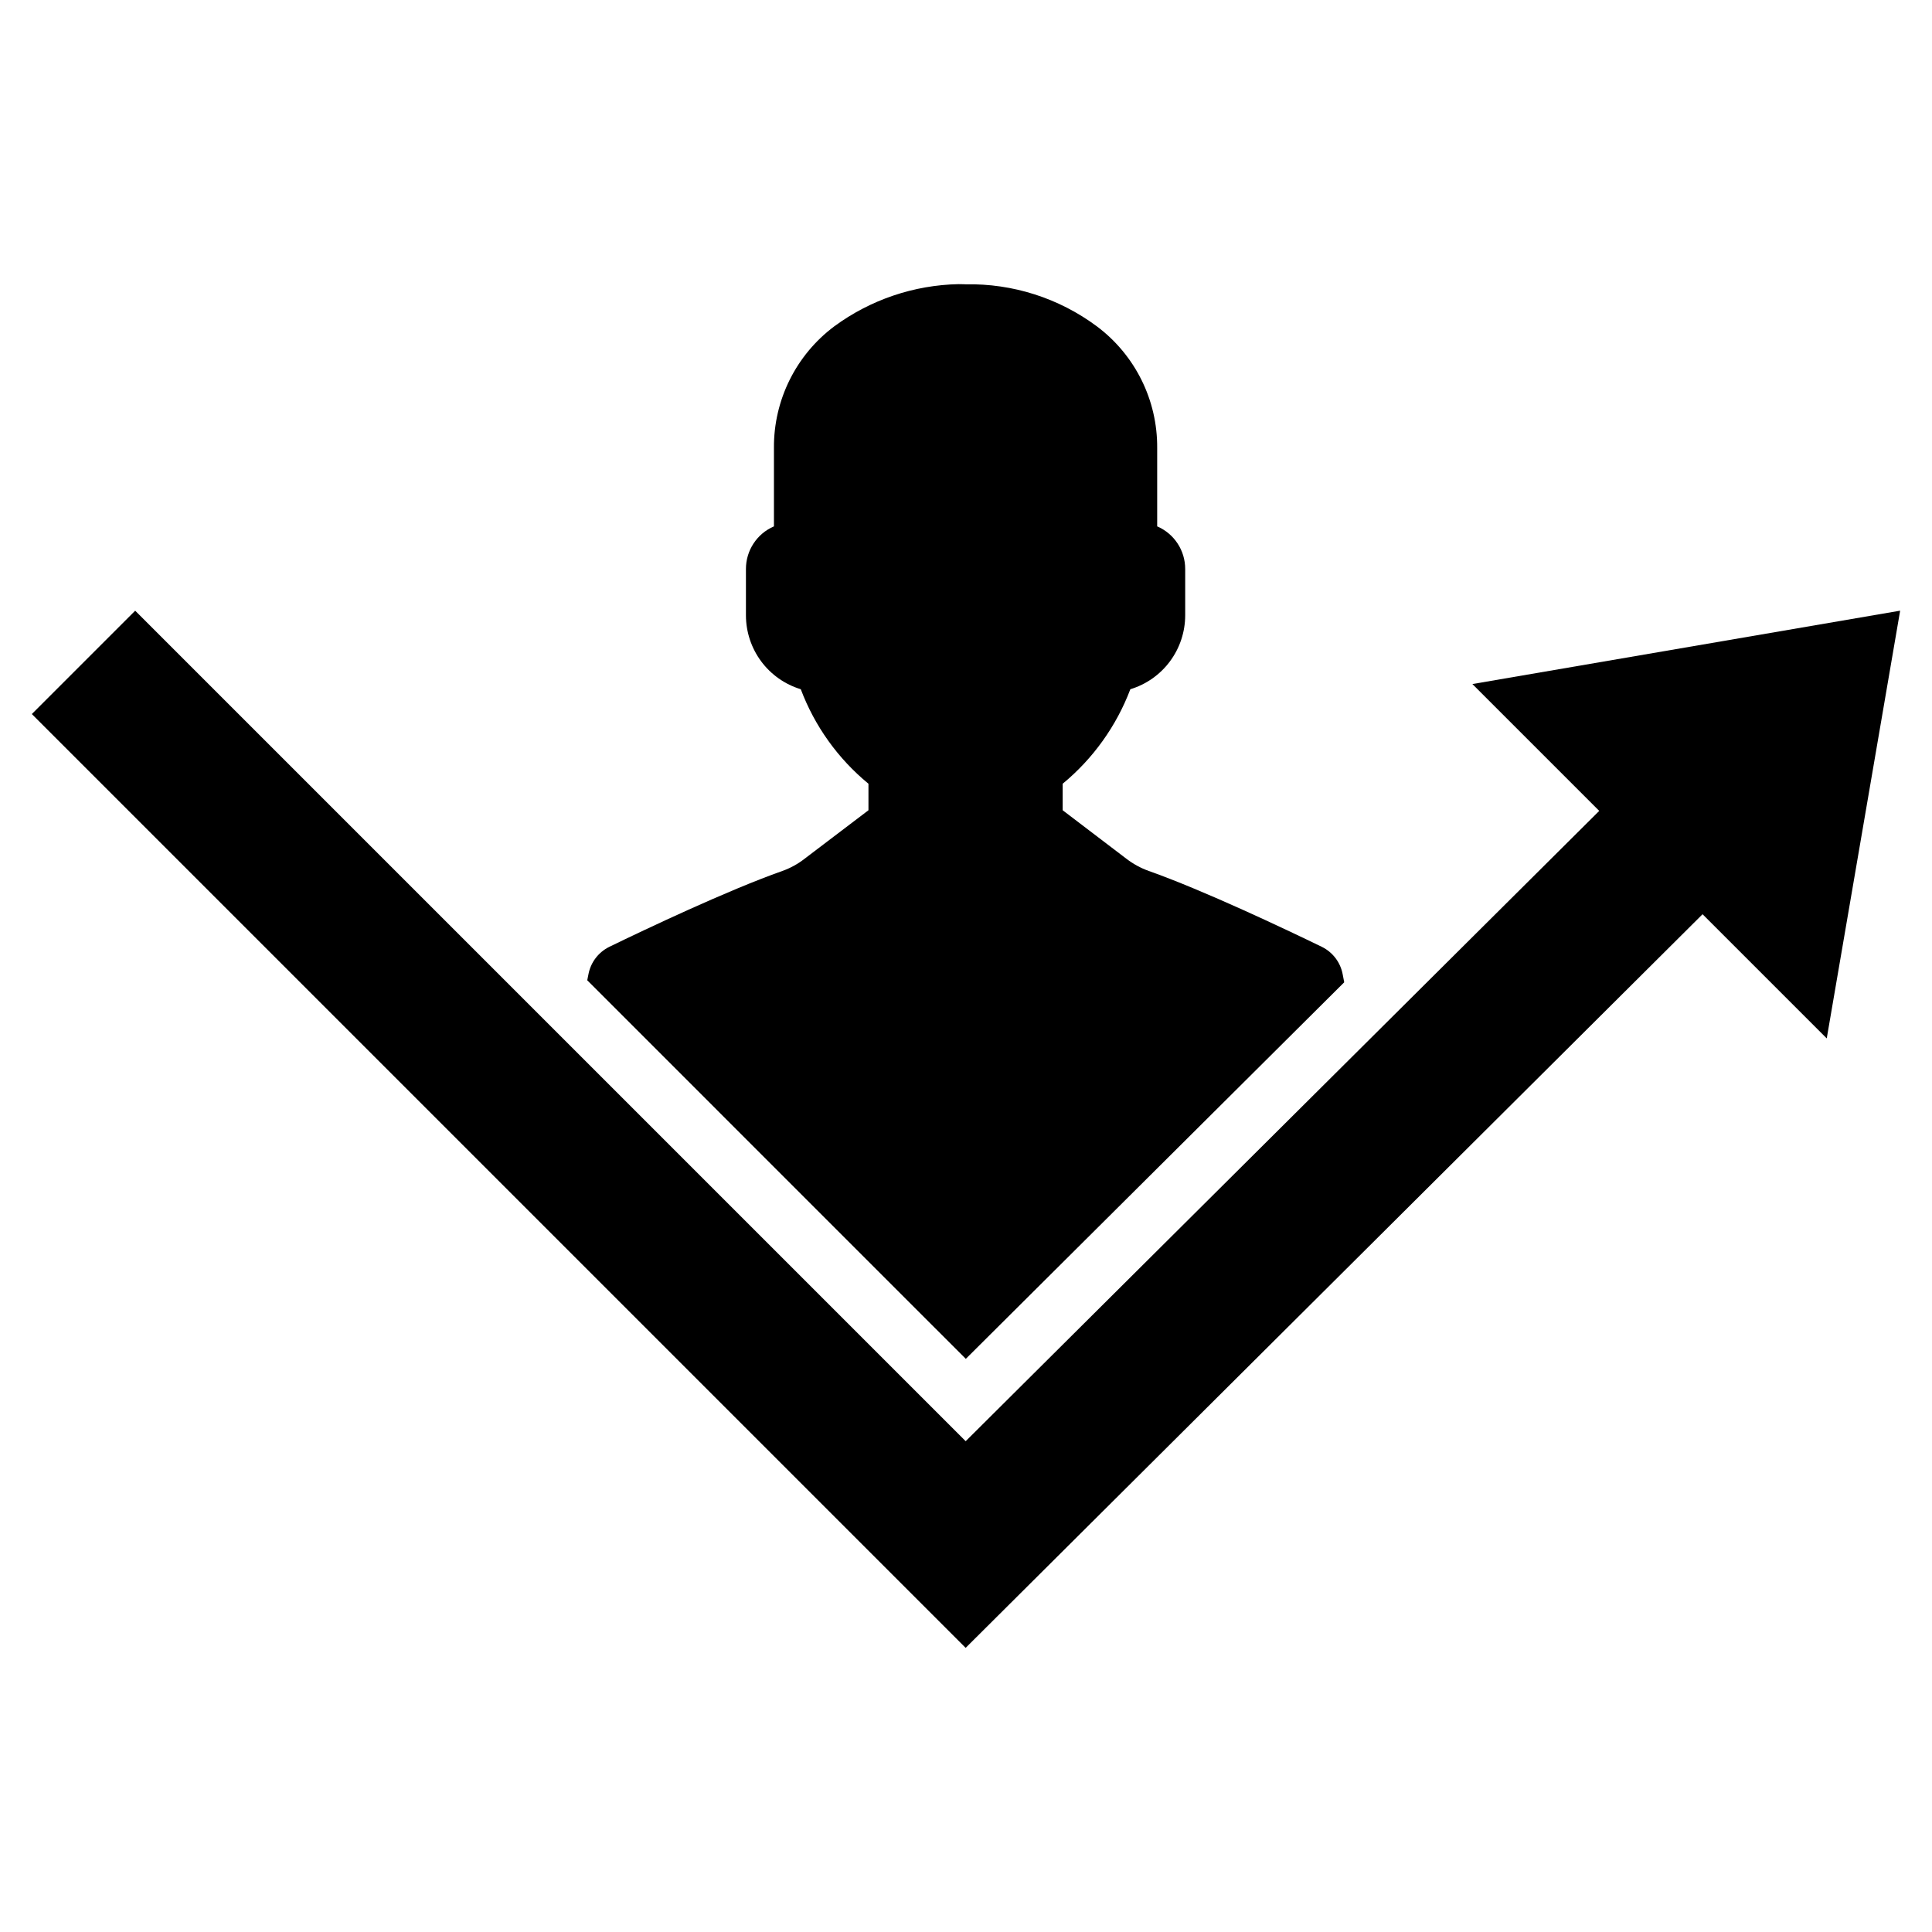 <?xml version="1.0" encoding="UTF-8"?>
<!-- Uploaded to: SVG Repo, www.svgrepo.com, Generator: SVG Repo Mixer Tools -->
<svg fill="#000000" width="800px" height="800px" version="1.1" viewBox="144 144 512 512" xmlns="http://www.w3.org/2000/svg">
 <g>
  <path d="m534.2 325.28 33.613 33.613-167.9 167.04-220.09-220.09-27.387 27.387 247.47 247.47 195.29-194.42 32.91 32.906 19.453-113.35z"/>
  <path d="m399.95 504.11 18.73-18.641 81.551-81.152-0.398-2.078c-0.582-3.191-2.648-5.91-5.566-7.332-9.453-4.594-31.234-14.934-45.855-20.102-2.144-0.77-4.156-1.875-5.961-3.269l-16.832-12.812v-7.023c8.055-6.648 14.234-15.281 17.934-25.047 4.199-1.273 7.879-3.863 10.496-7.387 2.617-3.523 4.035-7.797 4.039-12.184v-12.281c0.012-4.918-2.906-9.367-7.422-11.309v-20.766c0.098-12.68-5.84-24.648-15.992-32.246-10.047-7.473-22.293-11.391-34.812-11.133 0 0-0.617-0.043-1.766-0.043v-0.004c-11.891 0.23-23.418 4.133-33 11.18-10.152 7.598-16.09 19.566-15.992 32.246v20.766c-4.516 1.941-7.434 6.391-7.422 11.309v12.281c0.008 4.387 1.422 8.66 4.039 12.184 2.617 3.523 6.297 6.113 10.496 7.387 3.68 9.777 9.867 18.414 17.934 25.047v7.023l-16.875 12.812c-1.781 1.402-3.781 2.508-5.918 3.269-14.621 5.168-36.402 15.508-45.855 20.102-2.914 1.422-4.981 4.141-5.566 7.332l-0.309 1.547 81.68 81.684z"/>
 </g>
</svg>